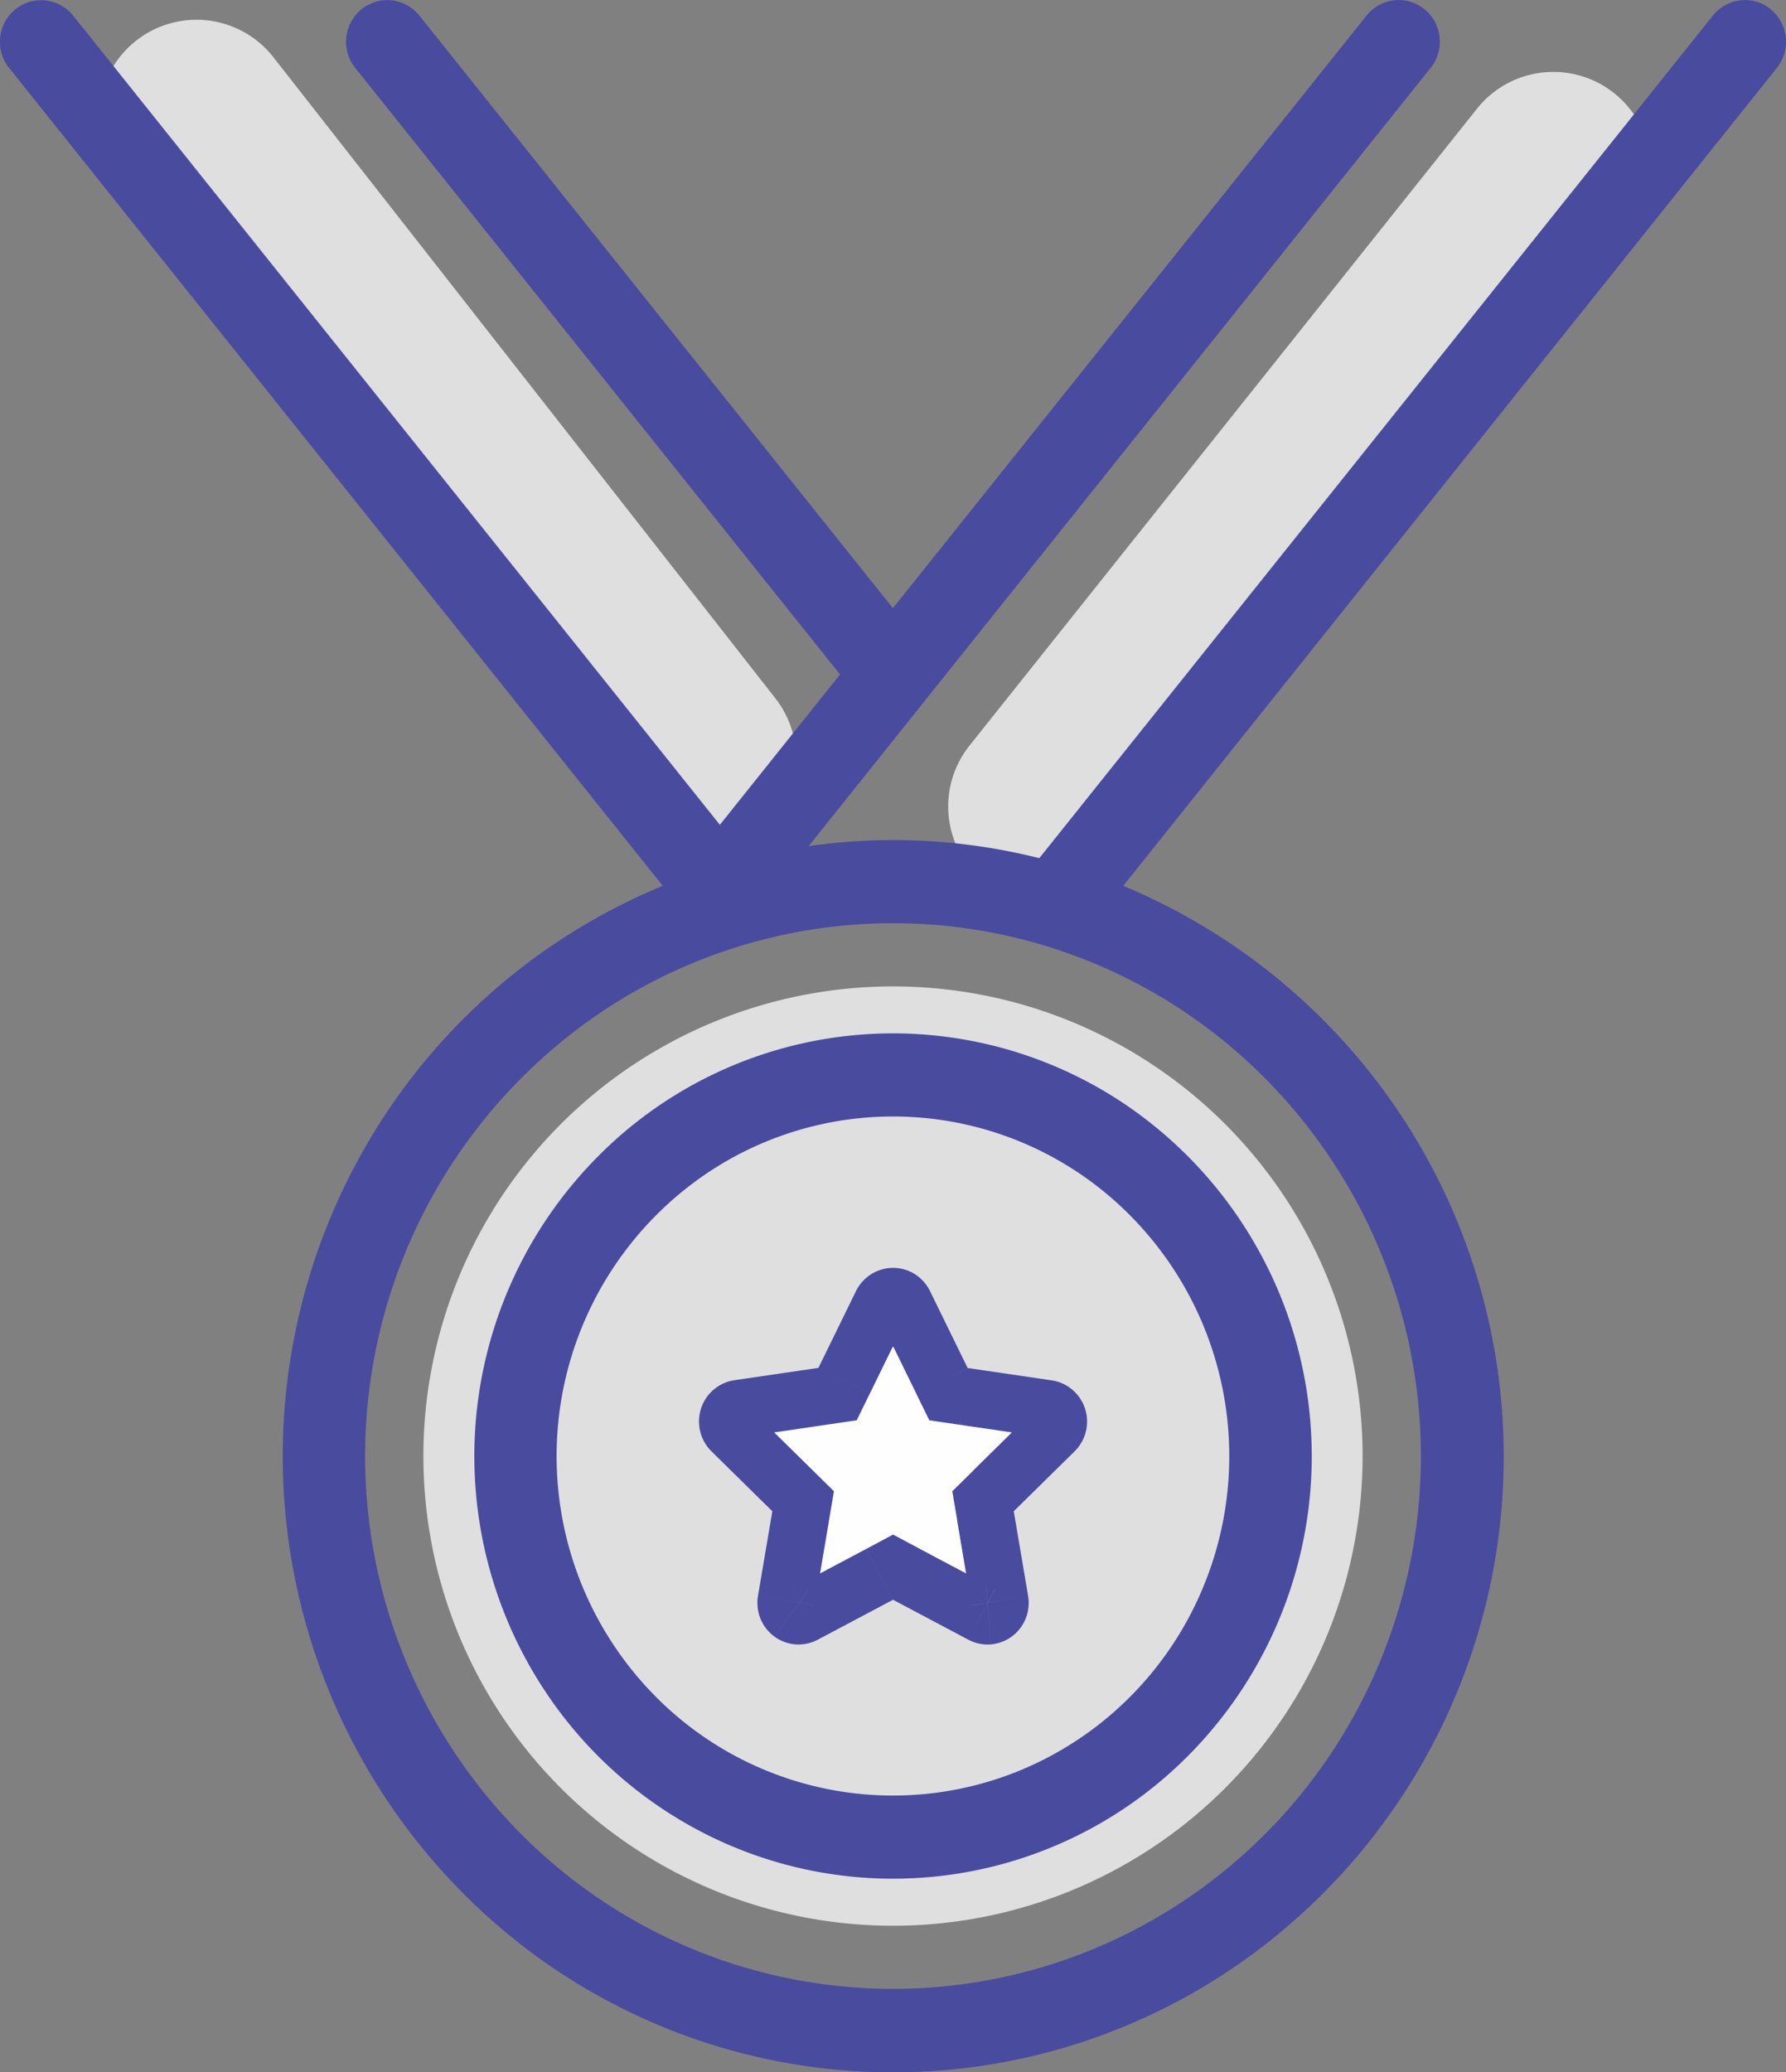 <svg xmlns="http://www.w3.org/2000/svg" xmlns:xlink="http://www.w3.org/1999/xlink" width="62.254" height="72.222" viewBox="0 0 62.254 72.222">
  <rect x="0" y="0" width="62.254" height="72.222" fill="#808080" stroke="none"/>
  <defs>
    <clipPath id="clip-path">
      <path id="Path_24250" data-name="Path 24250" d="M1137.213,3357.882l-1.312,2.683-2.935.431a1.422,1.422,0,0,0-.718.327,1.45,1.45,0,0,0-.44.66,1.47,1.47,0,0,0-.028.8,1.45,1.45,0,0,0,.391.69l2.123,2.089-.5,2.95a1.463,1.463,0,0,0,.085.791,1.448,1.448,0,0,0,.486.626,1.422,1.422,0,0,0,1.511.11l2.625-1.392,2.625,1.392a1.421,1.421,0,0,0,1.512-.109,1.445,1.445,0,0,0,.486-.627,1.463,1.463,0,0,0,.085-.791l-.5-2.95,2.122-2.089a1.457,1.457,0,0,0-.077-2.145,1.418,1.418,0,0,0-.718-.327l-2.934-.431-1.313-2.683a1.455,1.455,0,0,0-.529-.59,1.427,1.427,0,0,0-1.516,0A1.457,1.457,0,0,0,1137.213,3357.882Z" fill="none" clip-rule="evenodd"/>
    </clipPath>
  </defs>
  <g id="Group_3691" data-name="Group 3691" transform="translate(-1107.373 -3312.891)">
    <path id="Path_24243" data-name="Path 24243" d="M1111.544,3319.084a3.4,3.4,0,0,1,5.358-4.2l17.5,22.348a3.4,3.4,0,0,1-5.357,4.195Z" fill="#dfdfdf"/>
    <path id="Path_24244" data-name="Path 24244" d="M1158.857,3316.679a3.4,3.4,0,1,1,5.321,4.241l-17.691,22.2a3.4,3.4,0,1,1-5.321-4.242Z" fill="#dfdfdf"/>
    <path id="Path_24245" data-name="Path 24245" d="M1154.869,3363.638a16.369,16.369,0,1,1-16.369-16.368A16.37,16.37,0,0,1,1154.869,3363.638Z" fill="#dfdfdf"/>
    <path id="Path_24246" data-name="Path 24246" d="M1156.9,3363.638a18.7,18.7,0,0,1-3.1,10.318,18.438,18.438,0,0,1-8.256,6.84,18.268,18.268,0,0,1-20.048-4.026,18.667,18.667,0,0,1,2.788-28.573,18.247,18.247,0,0,1,23.222,2.315A18.679,18.679,0,0,1,1156.9,3363.638Zm12.2-50.424a1.43,1.43,0,0,0-2.019.218L1143.6,3342.8a20.879,20.879,0,0,0-8.039-.42l21.681-27.127a1.459,1.459,0,0,0-.215-2.039,1.428,1.428,0,0,0-2.02.218l-16.51,20.656-16.507-20.654a1.449,1.449,0,0,0-.43-.362,1.423,1.423,0,0,0-1.59.145,1.448,1.448,0,0,0-.526.974,1.457,1.457,0,0,0,.31,1.065l16.9,21.142-4.189,5.24-22.54-28.2a1.441,1.441,0,0,0-.431-.362,1.422,1.422,0,0,0-1.589.145,1.448,1.448,0,0,0-.526.974,1.471,1.471,0,0,0,.05.564,1.452,1.452,0,0,0,.261.5l22.785,28.506a21.338,21.338,0,0,0-10.689,9.679,21.609,21.609,0,0,0,5.2,26.781,21.114,21.114,0,0,0,27.032,0,21.549,21.549,0,0,0-5.493-36.46l22.785-28.509a1.457,1.457,0,0,0-.216-2.037Z" fill="#494b9f"/>
    <path id="Path_24247" data-name="Path 24247" d="M1150.221,3363.638a11.907,11.907,0,0,1-1.975,6.574,11.753,11.753,0,0,1-5.26,4.359,11.643,11.643,0,0,1-12.774-2.565,11.895,11.895,0,0,1,1.776-18.206,11.624,11.624,0,0,1,14.8,1.475A11.9,11.9,0,0,1,1150.221,3363.638Zm-26.314,0a14.83,14.83,0,0,0,2.46,8.185,14.622,14.622,0,0,0,6.549,5.426,14.491,14.491,0,0,0,15.9-3.194,14.807,14.807,0,0,0-2.211-22.665,14.473,14.473,0,0,0-18.42,1.837A14.82,14.82,0,0,0,1123.907,3363.638Z" fill="#494b9f"/>
    <path id="Path_24248" data-name="Path 24248" d="M1137.67,3359.925l-.847,1.731-1.893.278a.92.92,0,0,0-.463.21.943.943,0,0,0-.05,1.385l1.369,1.347-.322,1.9a.931.931,0,0,0,.845,1.09.925.925,0,0,0,.5-.105l1.693-.9,1.694.9a.918.918,0,0,0,.975-.071.928.928,0,0,0,.314-.4.947.947,0,0,0,.055-.51l-.323-1.9,1.369-1.347a.939.939,0,0,0,.234-.959.935.935,0,0,0-.283-.426.924.924,0,0,0-.464-.21l-1.893-.278-.847-1.731a.922.922,0,0,0-1.661,0Z" fill="#fefefe"/>
    <g id="Group_3690" data-name="Group 3690">
      <g id="Group_3689" data-name="Group 3689" clip-path="url(#clip-path)">
        <path id="Path_24249" data-name="Path 24249" d="M1136.679,3355.6a3.445,3.445,0,0,0-1.263,1.407l3.594,1.754a.555.555,0,0,1-.2.226Zm1.822-.525a3.43,3.43,0,0,0-1.822.525l2.128,3.387a.578.578,0,0,1-.306.088Zm1.822.525a3.433,3.433,0,0,0-1.822-.525v4a.573.573,0,0,1-.306-.088Zm1.262,1.407a3.433,3.433,0,0,0-1.262-1.407l-2.128,3.387a.564.564,0,0,1-.2-.226Zm1.312,2.681-1.312-2.683-3.594,1.757,1.313,2.684Zm1.428-.67-2.934-.43-.581,3.957,2.934.431Zm1.725.784a3.424,3.424,0,0,0-1.723-.783l-.585,3.957a.573.573,0,0,1-.286-.13Zm1.047,1.569a3.447,3.447,0,0,0-1.047-1.569l-2.594,3.044a.54.54,0,0,1-.167-.249Zm.067,1.882a3.468,3.468,0,0,0-.067-1.882l-3.808,1.226a.539.539,0,0,1-.011-.292Zm-.929,1.64a3.449,3.449,0,0,0,.929-1.64l-3.886-.948a.551.551,0,0,1,.148-.26Zm-2.125,2.091,2.123-2.089-2.806-2.851-2.122,2.089Zm1.07,1.19-.5-2.95-3.943.669.5,2.95Zm-.2,1.873a3.453,3.453,0,0,0,.2-1.875l-3.943.673a.541.541,0,0,1,.032-.292Zm-1.158,1.492a3.454,3.454,0,0,0,1.158-1.492l-3.71-1.494a.552.552,0,0,1,.186-.24Zm-1.779.655a3.436,3.436,0,0,0,1.779-.655l-2.366-3.226a.584.584,0,0,1,.3-.109Zm-1.855-.393a3.425,3.425,0,0,0,1.855.393l-.289-3.99a.57.57,0,0,1,.312.066Zm-2.623-1.391,2.625,1.392,1.874-3.533-2.625-1.393Zm-.751,1.392,2.625-1.392-1.874-3.534-2.625,1.393Zm-1.853.391a3.42,3.42,0,0,0,1.854-.391l-1.876-3.533a.59.59,0,0,1,.312-.066Zm-1.778-.655a3.431,3.431,0,0,0,1.778.655l.29-3.99a.576.576,0,0,1,.3.11Zm-1.158-1.492a3.441,3.441,0,0,0,1.158,1.492l2.366-3.225a.548.548,0,0,1,.186.239Zm-.2-1.873a3.456,3.456,0,0,0,.2,1.873l3.71-1.494a.541.541,0,0,1,.032.292Zm.5-2.949-.5,2.95,3.944.669.5-2.95Zm-1.554-.329,2.123,2.089,2.805-2.851-2.123-2.089Zm-.931-1.642a3.449,3.449,0,0,0,.929,1.64l2.809-2.848a.55.55,0,0,1,.148.26Zm.068-1.882a3.45,3.45,0,0,0-.068,1.882l3.886-.948a.538.538,0,0,1-.011.292Zm1.046-1.569a3.435,3.435,0,0,0-1.046,1.569l3.807,1.226a.54.54,0,0,1-.167.249Zm1.723-.783a3.423,3.423,0,0,0-1.723.783l2.594,3.044a.574.574,0,0,1-.286.13Zm2.936-.431-2.934.43.581,3.958,2.934-.431Zm-.193-1.583-1.313,2.683,3.593,1.758,1.313-2.684Zm3.084.07v0Zm1.287.809-1.8.877h0Zm1.312,2.683-1.8.879.463.946,1.043.153Zm2.935.43.292-1.978h0Zm.795,2.472,1.4,1.426,0,0Zm-2.122,2.09-1.4-1.426-.744.732.175,1.028Zm.5,2.949-1.972.335v0Zm-2.083,1.527.939-1.765h0Zm-2.625-1.392.937-1.767-.937-.5-.937.5Zm-2.625,1.392-.937-1.766h0Zm-2.082-1.527,1.972.336h0Zm.5-2.949,1.971.334.175-1.028-.744-.732Zm-2.123-2.09-1.405,1.424,0,0Zm.795-2.472-.29-1.979h0Zm2.935-.43.29,1.978,1.043-.153.463-.946Zm1.312-2.683,1.8.878h0Z" fill="#494b9f"/>
      </g>
    </g>
  </g>
</svg>
